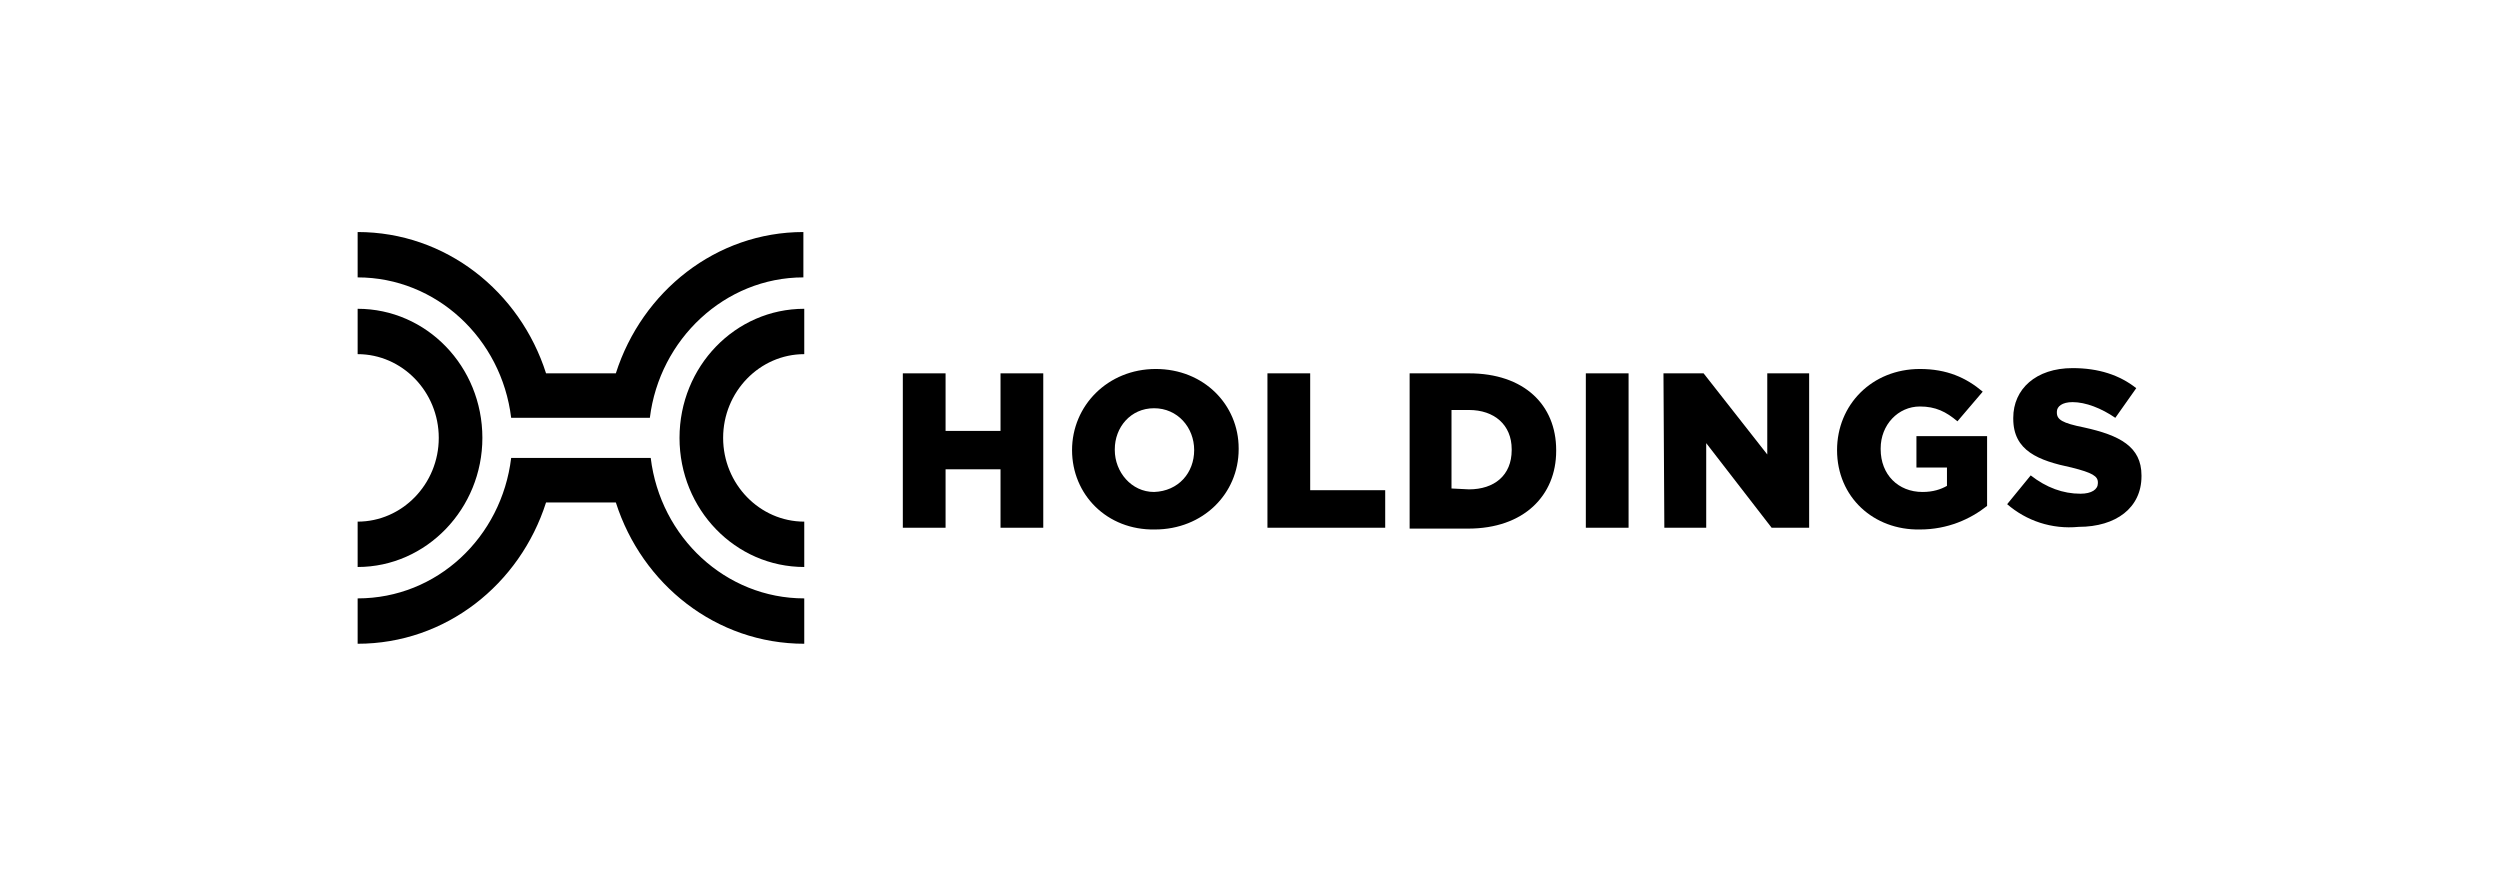<svg xmlns="http://www.w3.org/2000/svg" xmlns:xlink="http://www.w3.org/1999/xlink" x="0px" y="0px" viewBox="0 0 286.6 100.4" style="enable-background:new 0 0 286.6 100.4;" xml:space="preserve">	<path d="M103.5,42.8h4.9v6.6h6.3v-6.6h4.9v17.7h-4.9v-6.7h-6.3v6.7h-4.9V42.8z"></path>	<path d="M122.9,51.6L122.9,51.6c0-5.1,4.1-9.3,9.6-9.3s9.5,4.1,9.5,9.1v0.1c0,5.1-4.1,9.2-9.6,9.2C126.9,60.8,122.9,56.7,122.9,51.6  z M136.9,51.6L136.9,51.6c0-2.6-1.9-4.8-4.6-4.8c-2.7,0-4.5,2.2-4.5,4.7v0.1c0,2.5,1.9,4.8,4.5,4.8  C135.1,56.3,136.9,54.2,136.9,51.6z"></path>	<path d="M145.3,42.8h4.9v13.4h8.6v4.3h-13.5V42.8z"></path>	<path d="M161.6,42.8h6.8c6.3,0,10,3.6,10,8.8v0.1c0,5.1-3.7,8.9-10.1,8.9h-6.7V42.8z M168.4,56.1c2.9,0,4.9-1.6,4.9-4.5v-0.1  c0-2.8-2-4.5-4.9-4.5h-2v9L168.4,56.1L168.4,56.1z"></path>	<path d="M181.8,42.8h4.9v17.7h-4.9V42.8z"></path>	<path d="M190.7,42.8h4.6l7.3,9.3v-9.3h4.8v17.7h-4.3l-7.5-9.7v9.7h-4.8L190.7,42.8L190.7,42.8z"></path>	<path d="M210.6,51.6L210.6,51.6c0-5.2,4-9.3,9.5-9.3c3.1,0,5.3,1,7.2,2.6l-2.9,3.4c-1.3-1.1-2.5-1.7-4.3-1.7c-2.5,0-4.5,2.1-4.5,4.8  v0.1c0,2.9,2,4.9,4.8,4.9c1.2,0,2.1-0.3,2.8-0.7v-2.1h-3.5V50h8.1v8c-1.9,1.5-4.5,2.7-7.7,2.7C214.8,60.8,210.6,57,210.6,51.6z"></path>	<path d="M230.1,57.8l2.7-3.3c1.8,1.4,3.7,2.1,5.7,2.1c1.3,0,2-0.5,2-1.2v-0.1c0-0.7-0.6-1.1-3-1.7c-3.8-0.8-6.7-1.9-6.7-5.6v-0.1  c0-3.3,2.6-5.7,6.8-5.7c3,0,5.4,0.8,7.3,2.3l-2.4,3.4c-1.6-1.1-3.4-1.8-4.9-1.8c-1.2,0-1.8,0.5-1.8,1.1v0.1c0,0.8,0.6,1.2,3.1,1.7  c4.1,0.9,6.6,2.2,6.6,5.5v0.1c0,3.6-2.9,5.8-7.2,5.8C235.2,60.7,232.3,59.7,230.1,57.8z"></path>	<path d="M55.3,50.2c0-8.2-6.4-14.8-14.3-14.8v5.2c5.1,0,9.3,4.3,9.3,9.6s-4.2,9.6-9.3,9.6V65C48.9,65,55.3,58.3,55.3,50.2z"></path>	<path d="M77.9,50.2c0,8.2,6.4,14.8,14.3,14.8v-5.2c-5.1,0-9.3-4.3-9.3-9.6s4.2-9.6,9.3-9.6v-5.2C84.3,35.4,77.9,42,77.9,50.2z"></path>	<path d="M41,68.6v5.2c10.1,0,18.6-6.8,21.6-16.2h8c3,9.4,11.5,16.2,21.6,16.2v-5.2c-9,0-16.5-7-17.6-16.1h-16  C57.5,61.6,50.1,68.6,41,68.6z"></path>	<path d="M70.6,42.8h-8c-3-9.4-11.5-16.2-21.6-16.2v5.2c9,0,16.5,7,17.6,16.1h15.9c1.1-9,8.6-16.1,17.6-16.1v-5.2  C82.1,26.6,73.6,33.4,70.6,42.8z"></path></svg>